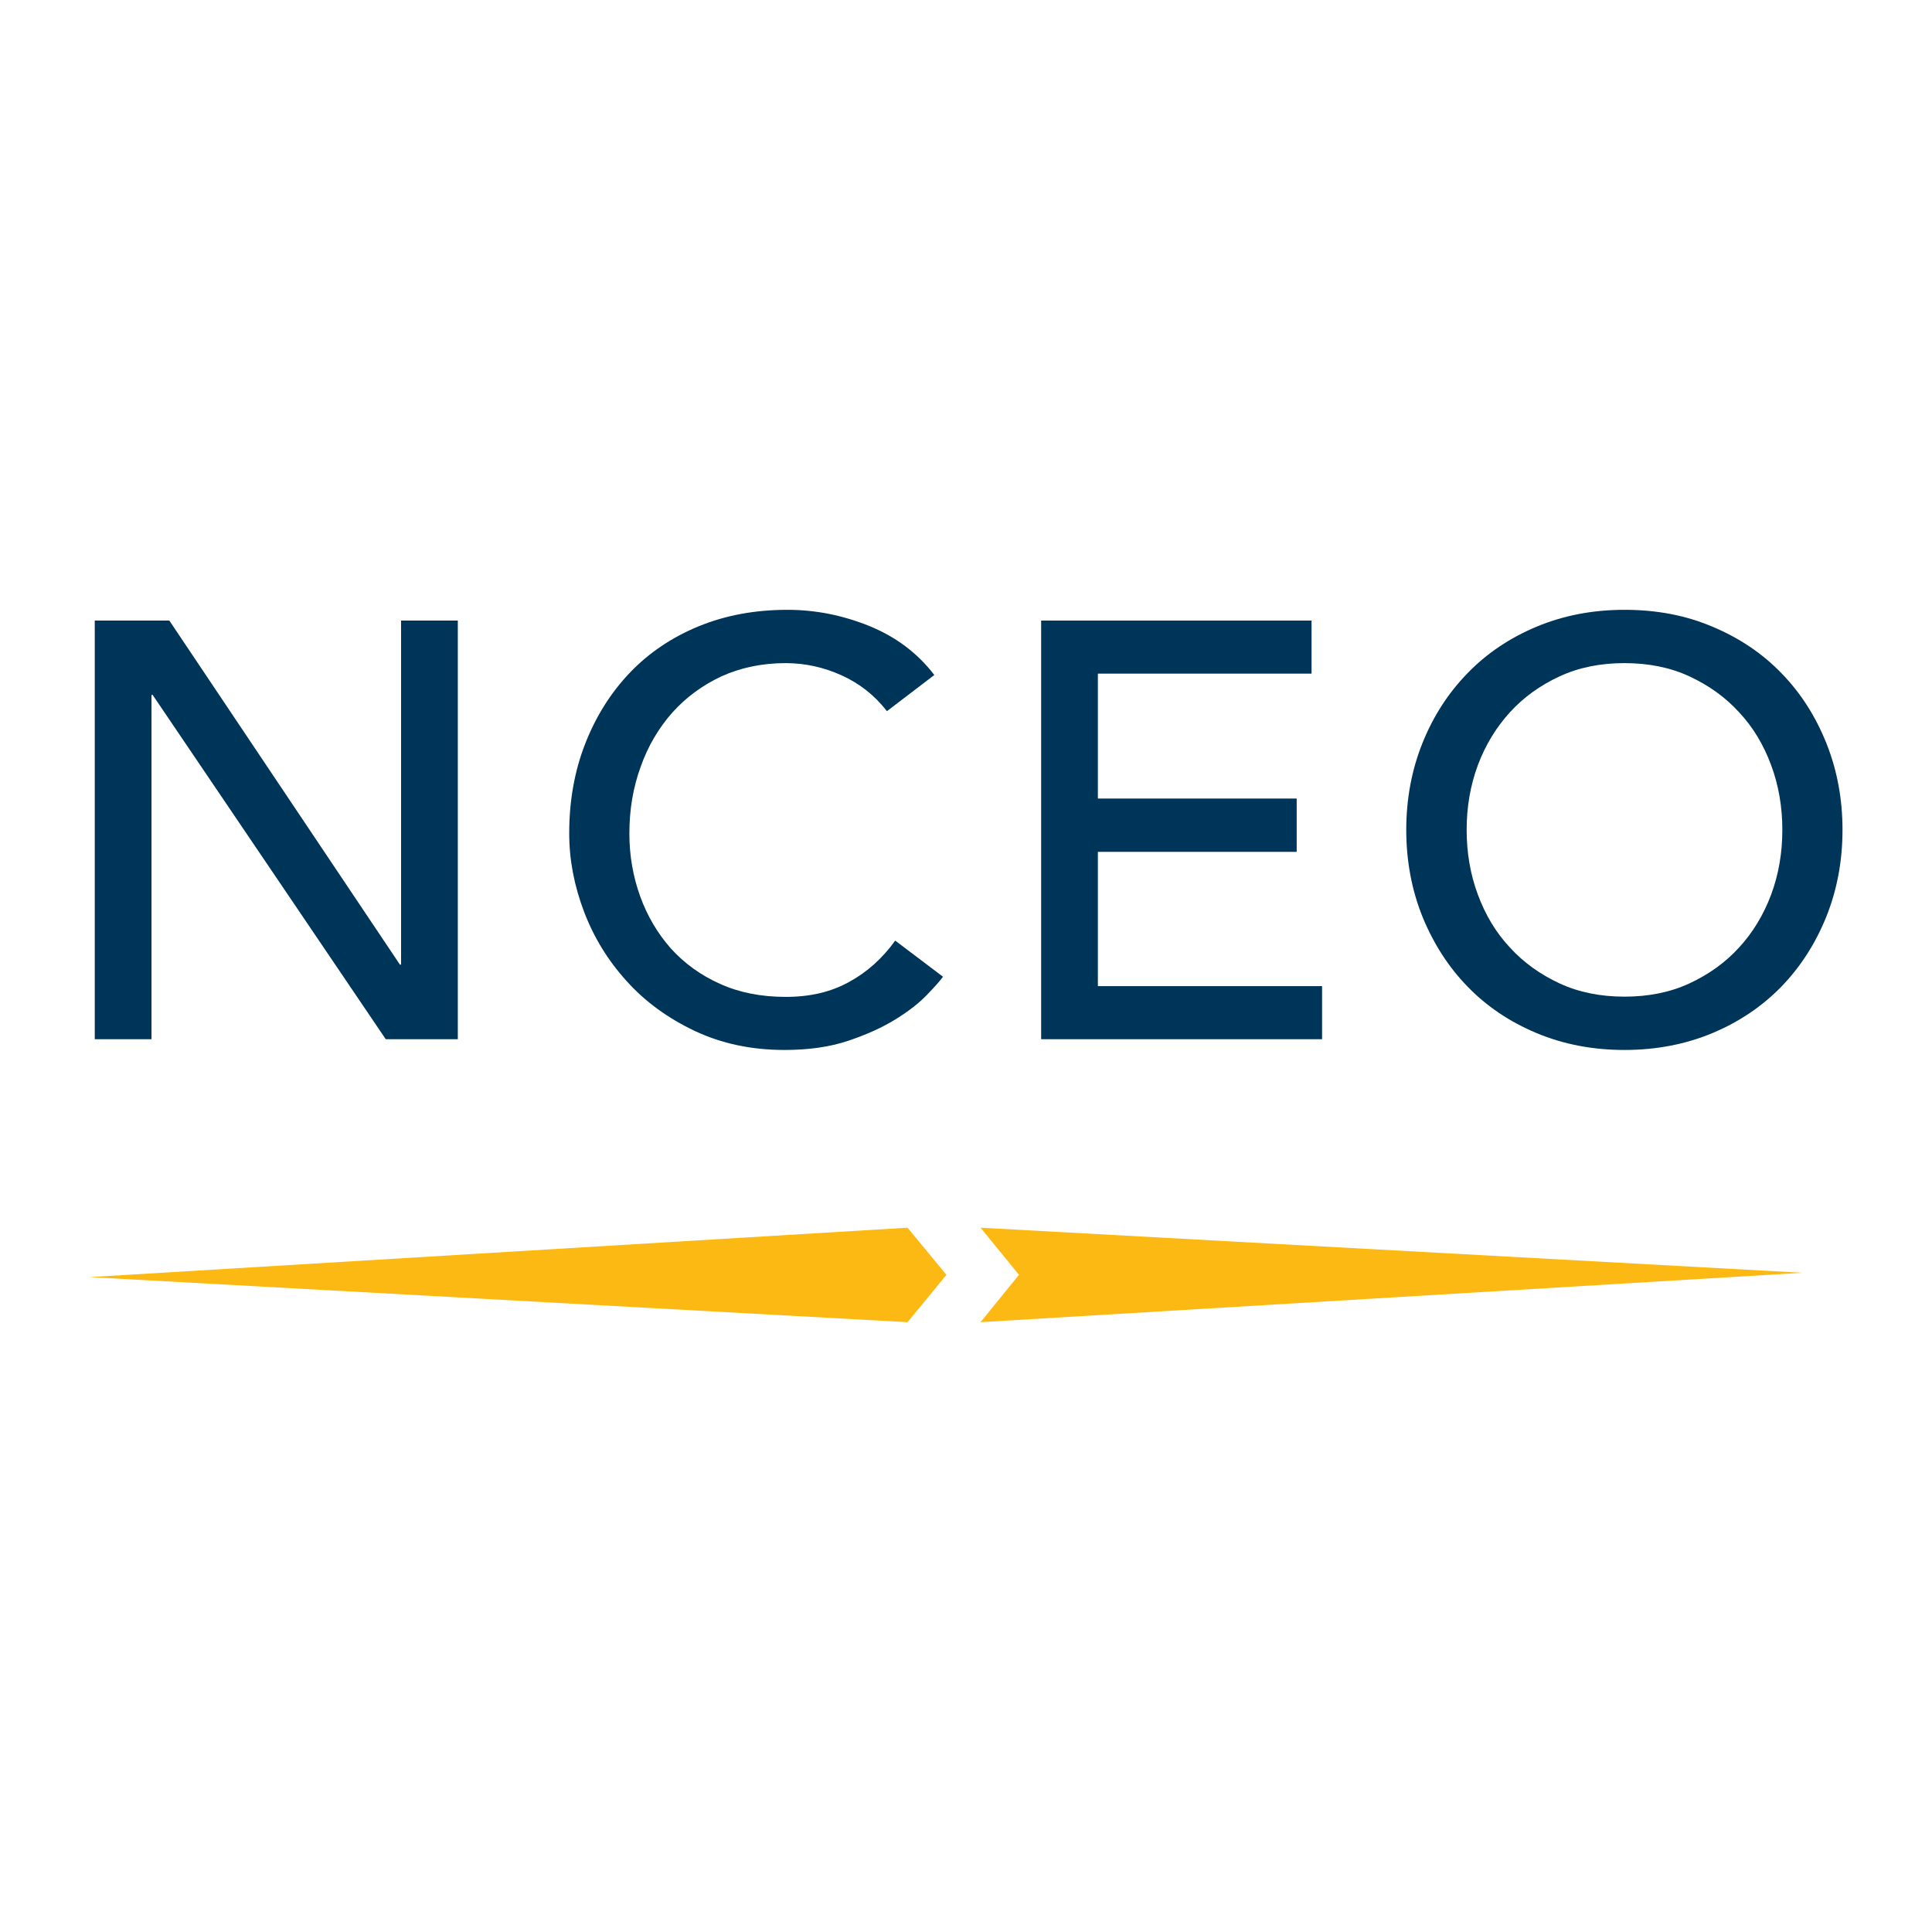 <?xml version="1.0" encoding="utf-8"?>
<svg xmlns="http://www.w3.org/2000/svg" viewBox="0 0 500 500" xmlns:bx="https://boxy-svg.com" width="500px" height="500px">
<style>
.cls-1 {
    fill: rgb(0, 53, 90);
}
.cls-2 {
    fill: rgb(253, 185, 19)
}

@media (prefers-color-scheme: dark) {
    .cls-1 {
        fill: rgb(255, 255, 255);
    }
    .cls-2 {
        fill: rgb(253, 185, 19);
    }
}

</style>
<polygon class="cls-2" points="23.162 330.517 234.875 342.18 244.939 329.924 234.875 317.729 23.162 330.517" />
<polygon class="cls-2" points="466.538 329.392 253.761 317.729 263.707 329.924 253.761 342.18 466.538 329.392" />
<polygon class="cls-1" points="24.524 160.603 43.825 160.603 103.502 249.645 103.798 249.645 103.798 160.603 118.48 160.603 118.48 268.945 99.831 268.945 39.502 179.843 39.208 179.843 39.208 268.945 24.524 268.945 24.524 160.603" />
<path class="cls-1" d="M 229.487 183.988 C 226.408 180.021 222.56 176.942 217.883 174.811 C 213.206 172.681 208.351 171.614 203.319 171.614 C 197.221 171.614 191.655 172.799 186.683 175.048 C 181.769 177.357 177.505 180.494 173.954 184.461 C 170.461 188.428 167.679 193.105 165.784 198.492 C 163.83 203.88 162.883 209.564 162.883 215.722 C 162.883 221.405 163.83 226.851 165.665 231.944 C 167.5 237.034 170.165 241.533 173.599 245.441 C 177.092 249.289 181.296 252.368 186.328 254.618 C 191.301 256.867 196.984 257.993 203.319 257.993 C 209.653 257.993 214.982 256.75 219.718 254.144 C 224.396 251.598 228.361 248.046 231.678 243.428 L 244.051 252.782 C 243.222 253.908 241.801 255.505 239.788 257.578 C 237.776 259.65 235.053 261.782 231.678 263.853 C 228.303 265.926 224.277 267.761 219.482 269.36 C 214.746 270.957 209.239 271.728 203.022 271.728 C 194.438 271.728 186.743 270.07 179.815 266.813 C 172.947 263.557 167.027 259.296 162.231 253.967 C 157.377 248.638 153.707 242.66 151.161 235.968 C 148.614 229.278 147.312 222.53 147.312 215.662 C 147.312 207.314 148.674 199.559 151.457 192.454 C 154.24 185.35 158.087 179.252 163.001 174.101 C 167.916 168.95 173.895 164.924 180.821 162.083 C 187.748 159.241 195.386 157.82 203.792 157.82 C 210.957 157.82 217.942 159.182 224.87 161.965 C 231.736 164.748 237.42 168.95 241.801 174.693 L 229.546 184.047 L 229.487 183.988 Z" />
<polygon class="cls-1" points="269.449 160.603 339.428 160.603 339.428 174.337 284.13 174.337 284.13 206.663 335.581 206.663 335.581 220.458 284.13 220.458 284.13 255.21 342.152 255.21 342.152 268.945 269.449 268.945 269.449 160.603" />
<path class="cls-1" d="M 420.418 257.933 C 426.635 257.933 432.26 256.808 437.232 254.5 C 442.205 252.191 446.528 249.112 450.08 245.204 C 453.632 241.356 456.414 236.739 458.369 231.528 C 460.322 226.26 461.269 220.694 461.269 214.774 C 461.269 208.854 460.322 203.288 458.369 198.019 C 456.414 192.751 453.691 188.192 450.08 184.344 C 446.528 180.436 442.205 177.357 437.232 175.048 C 432.26 172.739 426.635 171.614 420.418 171.614 C 414.201 171.614 408.578 172.739 403.605 175.048 C 398.632 177.357 394.31 180.436 390.757 184.344 C 387.206 188.251 384.423 192.809 382.47 198.019 C 380.515 203.288 379.568 208.854 379.568 214.774 C 379.568 220.694 380.515 226.26 382.47 231.528 C 384.423 236.797 387.146 241.356 390.757 245.204 C 394.31 249.112 398.632 252.191 403.605 254.5 C 408.578 256.808 414.201 257.933 420.418 257.933 M 420.418 271.728 C 412.131 271.728 404.552 270.247 397.625 267.347 C 390.699 264.446 384.719 260.42 379.805 255.329 C 374.831 250.236 370.984 244.198 368.142 237.27 C 365.359 230.345 363.938 222.826 363.938 214.774 C 363.938 206.722 365.359 199.203 368.142 192.277 C 370.924 185.35 374.831 179.311 379.805 174.22 C 384.719 169.127 390.699 165.102 397.625 162.202 C 404.552 159.3 412.131 157.82 420.418 157.82 C 428.708 157.82 436.284 159.241 443.212 162.202 C 450.139 165.102 456.118 169.127 461.033 174.22 C 466.005 179.311 469.853 185.35 472.636 192.277 C 475.419 199.203 476.839 206.722 476.839 214.774 C 476.839 222.826 475.419 230.345 472.636 237.27 C 469.853 244.198 465.946 250.236 461.033 255.329 C 456.059 260.42 450.139 264.446 443.212 267.347 C 436.284 270.247 428.648 271.728 420.418 271.728" />
</svg>